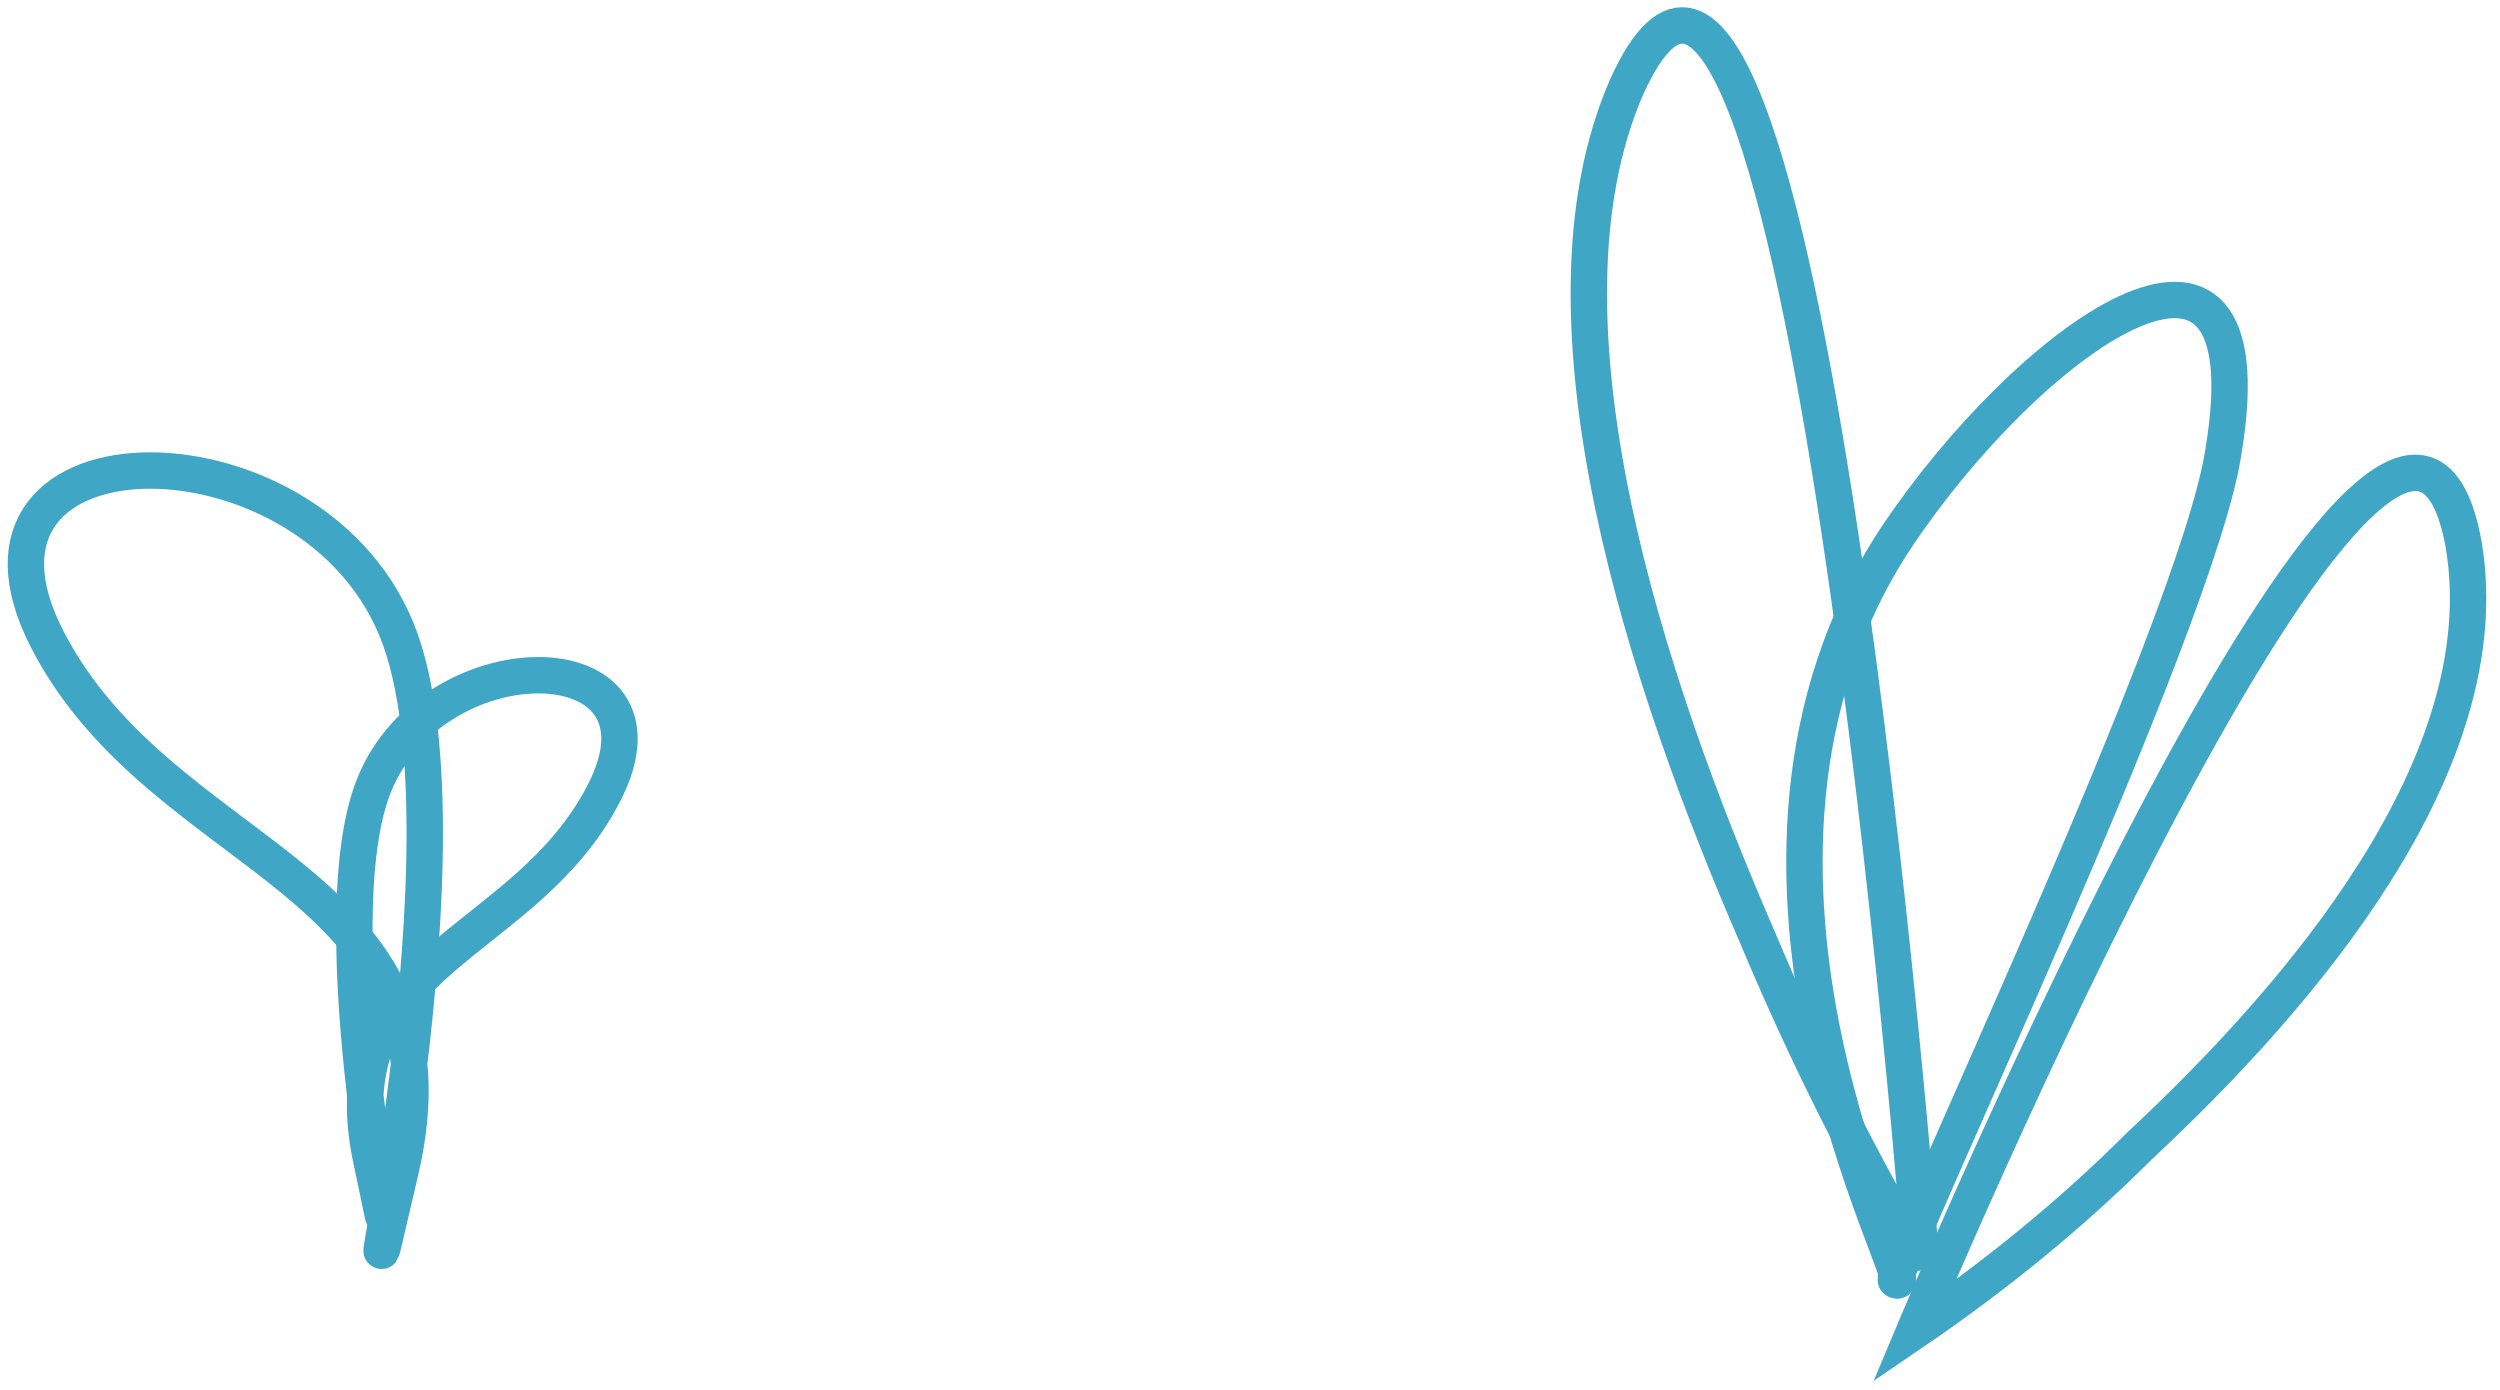 <?xml version="1.0" encoding="utf-8"?>
<!-- Generator: Adobe Illustrator 26.0.0, SVG Export Plug-In . SVG Version: 6.00 Build 0)  -->
<svg version="1.1" id="Calque_1" xmlns="http://www.w3.org/2000/svg" xmlns:xlink="http://www.w3.org/1999/xlink" x="0px" y="0px"
	 viewBox="0 0 68.7 38.2" style="enable-background:new 0 0 68.7 38.2;" xml:space="preserve">
<style type="text/css">
	.st0{fill:none;stroke:#3FA6C5;}
	.st1{fill:none;stroke:#3FA6C5;stroke-width:1;stroke-miterlimit:4;}
</style>
<g id="jeunes_pousses" transform="translate(-1732.096 215.61)">
	<g id="Groupe_55" transform="translate(1063 -310.73)">
		<path id="Tracé_92" class="st0" d="M721.2,130.3c0.7,0.4-6-11.3,0-20.4c3.6-5.4,10.3-10.3,9-2.4
			C729.5,112.3,720.9,130.2,721.2,130.3z"/>
		<path id="Tracé_93" class="st1" d="M721.7,131.7c2.2-1.5,4.3-3.2,6.2-5.1c4.4-4.1,9.9-10.5,8.9-16.5
			C735,100,721.7,131.7,721.7,131.7z"/>
		<path id="Tracé_94" class="st0" d="M721.9,129.9c-1.7-2.9-3.2-5.9-4.5-9c-3-6.9-6.4-17-3.6-23.4
			C718.6,86.9,721.9,129.9,721.9,129.9z"/>
	</g>
	<g id="Groupe_56" transform="translate(1063 -310.73)">
		<path id="Tracé_95" class="st0" d="M680.1,127.3c-1.9,8.1,2.2-8.4,0-14.6s-12.9-6.2-9.7,0S682,119.2,680.1,127.3z"/>
		<path id="Tracé_96" class="st0" d="M679.3,127c1.2,5.6-1.5-5.8,0-10.1s8.6-4.3,6.4,0S678.1,121.4,679.3,127z"/>
	</g>
</g>
</svg>
